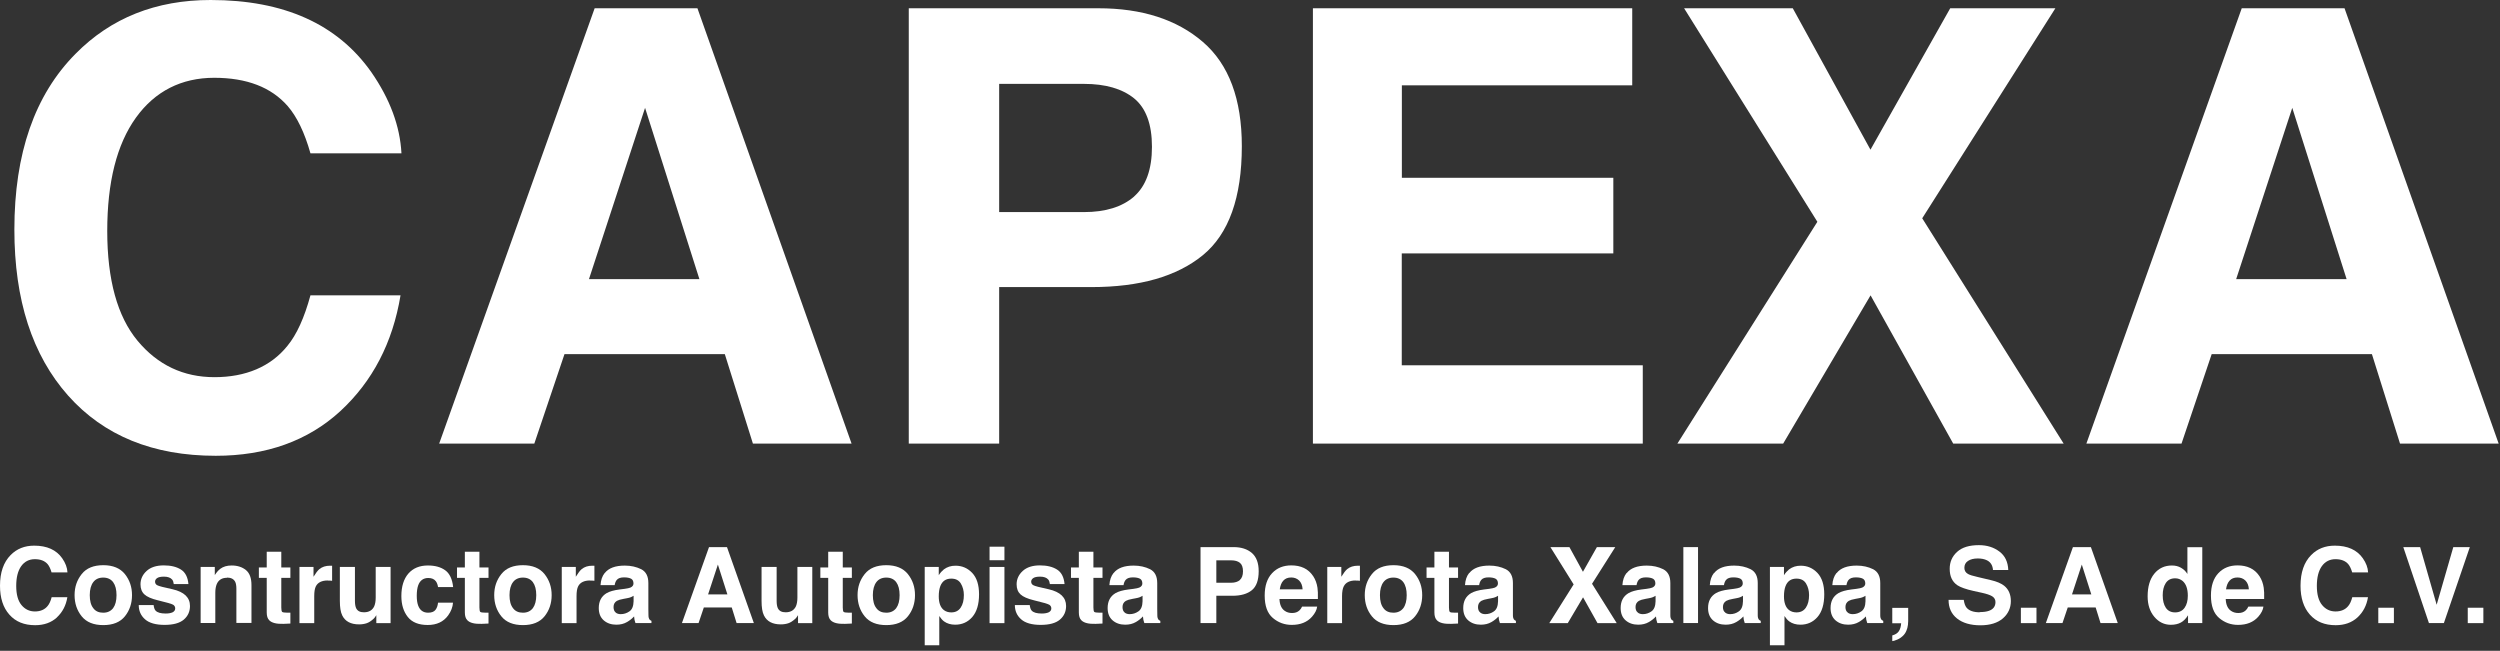 <svg width="242" height="63" viewBox="0 0 242 63" fill="none" xmlns="http://www.w3.org/2000/svg">
<rect x="0" y="0" width="242" height="63" fill="#333333" stroke="none"/>
<path d="M5.51 59.769C4.96 60.269 4.26 60.519 3.4 60.519C2.34 60.519 1.51 60.179 0.91 59.499C0.3 58.819 0 57.879 0 56.699C0 55.419 0.34 54.429 1.03 53.729C1.63 53.119 2.39 52.819 3.31 52.819C4.55 52.819 5.45 53.229 6.02 54.039C6.34 54.499 6.51 54.949 6.53 55.409H4.99C4.89 55.059 4.76 54.789 4.61 54.609C4.33 54.289 3.92 54.129 3.37 54.129C2.82 54.129 2.37 54.359 2.05 54.809C1.73 55.259 1.57 55.899 1.57 56.719C1.57 57.539 1.74 58.159 2.08 58.569C2.42 58.979 2.85 59.189 3.38 59.189C3.91 59.189 4.33 59.009 4.61 58.659C4.77 58.469 4.9 58.189 5 57.809H6.52C6.39 58.609 6.05 59.259 5.5 59.769H5.51Z" fill="white"/>
<path d="M12.089 55.57C12.549 56.15 12.779 56.82 12.779 57.61C12.779 58.4 12.549 59.09 12.089 59.66C11.629 60.23 10.929 60.51 9.999 60.51C9.069 60.51 8.369 60.23 7.909 59.66C7.449 59.09 7.219 58.41 7.219 57.61C7.219 56.81 7.449 56.15 7.909 55.57C8.369 54.99 9.069 54.71 9.999 54.71C10.929 54.71 11.629 55 12.089 55.57ZM9.989 55.91C9.569 55.91 9.249 56.06 9.029 56.35C8.809 56.64 8.689 57.06 8.689 57.61C8.689 58.16 8.799 58.58 9.029 58.87C9.249 59.17 9.569 59.31 9.989 59.31C10.409 59.31 10.719 59.16 10.949 58.87C11.169 58.57 11.279 58.15 11.279 57.61C11.279 57.07 11.169 56.65 10.949 56.35C10.729 56.06 10.409 55.91 9.989 55.91Z" fill="white"/>
<path d="M17.51 55.13C17.94 55.4 18.18 55.87 18.24 56.539H16.82C16.8 56.359 16.75 56.209 16.67 56.109C16.51 55.919 16.25 55.819 15.87 55.819C15.56 55.819 15.34 55.87 15.21 55.959C15.08 56.05 15.01 56.169 15.01 56.3C15.01 56.459 15.08 56.58 15.22 56.65C15.36 56.73 15.85 56.859 16.7 57.039C17.27 57.169 17.69 57.37 17.97 57.639C18.25 57.91 18.39 58.249 18.39 58.66C18.39 59.2 18.19 59.639 17.79 59.98C17.39 60.319 16.77 60.489 15.93 60.489C15.09 60.489 14.44 60.309 14.04 59.95C13.63 59.59 13.43 59.13 13.43 58.569H14.87C14.9 58.819 14.96 58.999 15.06 59.109C15.24 59.3 15.56 59.389 16.04 59.389C16.32 59.389 16.54 59.349 16.71 59.27C16.87 59.19 16.96 59.059 16.96 58.9C16.96 58.739 16.89 58.62 16.76 58.539C16.63 58.459 16.13 58.309 15.28 58.109C14.66 57.959 14.23 57.77 13.98 57.539C13.73 57.309 13.6 56.989 13.6 56.559C13.6 56.059 13.8 55.63 14.19 55.27C14.58 54.91 15.14 54.73 15.85 54.73C16.53 54.73 17.08 54.859 17.51 55.13Z" fill="white"/>
<path d="M21.972 55.929C21.492 55.929 21.162 56.129 20.982 56.539C20.892 56.759 20.842 57.029 20.842 57.369V60.309H19.422V54.879H20.792V55.669C20.972 55.389 21.152 55.189 21.312 55.069C21.602 54.849 21.972 54.739 22.422 54.739C22.982 54.739 23.442 54.889 23.802 55.179C24.162 55.469 24.342 55.959 24.342 56.639V60.299H22.882V56.989C22.882 56.699 22.842 56.479 22.772 56.329C22.632 56.049 22.362 55.909 21.972 55.909V55.929Z" fill="white"/>
<path d="M28.109 59.299V60.359L27.439 60.389C26.769 60.409 26.309 60.299 26.059 60.039C25.899 59.879 25.819 59.629 25.819 59.289V55.939H25.059V54.929H25.819V53.409H27.229V54.929H28.109V55.939H27.229V58.809C27.229 59.029 27.259 59.169 27.309 59.229C27.369 59.279 27.539 59.309 27.829 59.309C27.869 59.309 27.919 59.309 27.969 59.309C28.019 59.309 28.069 59.309 28.109 59.309V59.299Z" fill="white"/>
<path d="M31.728 56.19C31.158 56.19 30.768 56.38 30.578 56.75C30.468 56.96 30.418 57.28 30.418 57.72V60.32H28.988V54.88H30.348V55.83C30.568 55.47 30.758 55.22 30.918 55.09C31.188 54.87 31.528 54.76 31.958 54.76C31.988 54.76 32.008 54.76 32.028 54.76C32.048 54.76 32.088 54.76 32.148 54.76V56.22C32.058 56.22 31.978 56.2 31.908 56.2C31.838 56.2 31.778 56.2 31.738 56.2L31.728 56.19Z" fill="white"/>
<path d="M36.428 59.55C36.428 59.55 36.378 59.62 36.328 59.7C36.278 59.78 36.208 59.86 36.138 59.92C35.918 60.12 35.698 60.26 35.488 60.33C35.278 60.4 35.038 60.44 34.758 60.44C33.958 60.44 33.408 60.15 33.128 59.57C32.968 59.25 32.898 58.78 32.898 58.16V54.88H34.358V58.16C34.358 58.47 34.398 58.7 34.468 58.86C34.598 59.14 34.848 59.27 35.228 59.27C35.718 59.27 36.048 59.07 36.228 58.68C36.318 58.47 36.368 58.19 36.368 57.84V54.88H37.808V60.32H36.428V59.55Z" fill="white"/>
<path d="M43.862 56.829H42.402C42.372 56.629 42.312 56.439 42.202 56.279C42.042 56.059 41.792 55.949 41.462 55.949C40.982 55.949 40.652 56.189 40.482 56.659C40.392 56.909 40.342 57.249 40.342 57.669C40.342 58.089 40.392 58.389 40.482 58.629C40.652 59.079 40.972 59.309 41.442 59.309C41.772 59.309 42.012 59.219 42.152 59.039C42.292 58.859 42.372 58.629 42.402 58.339H43.852C43.822 58.769 43.662 59.179 43.382 59.569C42.932 60.189 42.272 60.499 41.402 60.499C40.532 60.499 39.882 60.239 39.472 59.719C39.062 59.199 38.852 58.529 38.852 57.699C38.852 56.769 39.082 56.039 39.532 55.519C39.992 54.999 40.612 54.739 41.422 54.739C42.102 54.739 42.662 54.889 43.092 55.199C43.522 55.509 43.782 56.049 43.862 56.819V56.829Z" fill="white"/>
<path d="M47.288 59.299V60.359L46.618 60.389C45.948 60.409 45.488 60.299 45.238 60.039C45.078 59.879 44.998 59.629 44.998 59.289V55.939H44.238V54.929H44.998V53.409H46.408V54.929H47.288V55.939H46.408V58.809C46.408 59.029 46.438 59.169 46.488 59.229C46.548 59.279 46.718 59.309 47.008 59.309C47.048 59.309 47.098 59.309 47.148 59.309C47.198 59.309 47.248 59.309 47.288 59.309V59.299Z" fill="white"/>
<path d="M52.71 55.57C53.17 56.15 53.4 56.82 53.4 57.61C53.4 58.4 53.17 59.09 52.71 59.66C52.25 60.23 51.55 60.51 50.62 60.51C49.69 60.51 48.99 60.23 48.53 59.66C48.07 59.09 47.84 58.41 47.84 57.61C47.84 56.81 48.07 56.15 48.53 55.57C48.99 54.99 49.69 54.71 50.62 54.71C51.55 54.71 52.25 55 52.71 55.57ZM50.62 55.91C50.2 55.91 49.88 56.06 49.66 56.35C49.44 56.64 49.32 57.06 49.32 57.61C49.32 58.16 49.43 58.58 49.66 58.87C49.88 59.17 50.2 59.31 50.62 59.31C51.04 59.31 51.35 59.16 51.58 58.87C51.8 58.57 51.91 58.15 51.91 57.61C51.91 57.07 51.8 56.65 51.58 56.35C51.36 56.06 51.04 55.91 50.62 55.91Z" fill="white"/>
<path d="M57.119 56.19C56.549 56.19 56.159 56.38 55.969 56.75C55.859 56.96 55.809 57.28 55.809 57.72V60.32H54.379V54.88H55.739V55.83C55.959 55.47 56.149 55.22 56.309 55.09C56.579 54.87 56.919 54.76 57.349 54.76C57.379 54.76 57.399 54.76 57.419 54.76C57.439 54.76 57.479 54.76 57.539 54.76V56.22C57.449 56.22 57.369 56.2 57.299 56.2C57.229 56.2 57.169 56.2 57.129 56.2L57.119 56.19Z" fill="white"/>
<path d="M58.541 55.47C58.921 54.99 59.561 54.75 60.481 54.75C61.081 54.75 61.601 54.87 62.071 55.1C62.531 55.34 62.761 55.78 62.761 56.44V58.93C62.761 59.1 62.761 59.31 62.771 59.56C62.771 59.75 62.811 59.87 62.851 59.94C62.901 60.01 62.971 60.06 63.061 60.1V60.31H61.511C61.471 60.2 61.441 60.1 61.421 60C61.401 59.9 61.391 59.79 61.381 59.67C61.181 59.88 60.961 60.06 60.701 60.21C60.391 60.39 60.051 60.47 59.661 60.47C59.171 60.47 58.761 60.33 58.441 60.05C58.121 59.77 57.961 59.37 57.961 58.86C57.961 58.19 58.221 57.71 58.731 57.41C59.011 57.25 59.431 57.13 59.981 57.06L60.461 57C60.721 56.97 60.911 56.92 61.021 56.88C61.221 56.79 61.321 56.66 61.321 56.48C61.321 56.26 61.241 56.1 61.091 56.02C60.941 55.94 60.711 55.89 60.411 55.89C60.071 55.89 59.841 55.97 59.701 56.14C59.601 56.26 59.531 56.43 59.501 56.64H58.131C58.161 56.16 58.291 55.77 58.531 55.47H58.541ZM59.591 59.29C59.721 59.4 59.891 59.45 60.081 59.45C60.391 59.45 60.671 59.36 60.931 59.18C61.191 59 61.321 58.67 61.331 58.2V57.67C61.241 57.73 61.151 57.77 61.061 57.81C60.971 57.85 60.841 57.88 60.681 57.91L60.361 57.97C60.061 58.02 59.851 58.09 59.721 58.16C59.501 58.29 59.391 58.49 59.391 58.76C59.391 59 59.461 59.18 59.591 59.28V59.29Z" fill="white"/>
<path d="M70.842 58.8H68.132L67.622 60.31H66.012L68.632 52.96H70.372L72.972 60.31H71.302L70.832 58.8H70.842ZM70.412 57.54L69.492 54.65L68.542 57.54H70.412Z" fill="white"/>
<path d="M77.249 59.55C77.249 59.55 77.199 59.62 77.149 59.7C77.099 59.78 77.029 59.86 76.959 59.92C76.739 60.12 76.519 60.26 76.309 60.33C76.099 60.4 75.859 60.44 75.579 60.44C74.779 60.44 74.229 60.15 73.949 59.57C73.789 59.25 73.719 58.78 73.719 58.16V54.88H75.179V58.16C75.179 58.47 75.219 58.7 75.289 58.86C75.419 59.14 75.669 59.27 76.049 59.27C76.539 59.27 76.869 59.07 77.049 58.68C77.139 58.47 77.189 58.19 77.189 57.84V54.88H78.629V60.32H77.249V59.55Z" fill="white"/>
<path d="M82.46 59.299V60.359L81.79 60.389C81.12 60.409 80.66 60.299 80.41 60.039C80.25 59.879 80.17 59.629 80.17 59.289V55.939H79.41V54.929H80.17V53.409H81.58V54.929H82.46V55.939H81.58V58.809C81.58 59.029 81.61 59.169 81.66 59.229C81.72 59.279 81.89 59.309 82.18 59.309C82.22 59.309 82.27 59.309 82.32 59.309C82.37 59.309 82.42 59.309 82.46 59.309V59.299Z" fill="white"/>
<path d="M87.882 55.57C88.342 56.15 88.572 56.82 88.572 57.61C88.572 58.4 88.342 59.09 87.882 59.66C87.422 60.23 86.722 60.51 85.792 60.51C84.862 60.51 84.162 60.23 83.702 59.66C83.242 59.09 83.012 58.41 83.012 57.61C83.012 56.81 83.242 56.15 83.702 55.57C84.162 54.99 84.862 54.71 85.792 54.71C86.722 54.71 87.422 55 87.882 55.57ZM85.792 55.91C85.372 55.91 85.052 56.06 84.832 56.35C84.612 56.64 84.492 57.06 84.492 57.61C84.492 58.16 84.602 58.58 84.832 58.87C85.052 59.17 85.372 59.31 85.792 59.31C86.212 59.31 86.522 59.16 86.752 58.87C86.972 58.57 87.082 58.15 87.082 57.61C87.082 57.07 86.972 56.65 86.752 56.35C86.532 56.06 86.212 55.91 85.792 55.91Z" fill="white"/>
<path d="M94.112 55.46C94.552 55.93 94.772 56.62 94.772 57.53C94.772 58.49 94.552 59.22 94.122 59.72C93.692 60.22 93.132 60.47 92.462 60.47C92.032 60.47 91.672 60.36 91.382 60.15C91.222 60.03 91.072 59.86 90.922 59.63V62.46H89.512V54.88H90.872V55.68C91.022 55.44 91.192 55.26 91.362 55.12C91.682 54.88 92.052 54.76 92.492 54.76C93.132 54.76 93.662 54.99 94.112 55.46ZM93.302 57.6C93.302 57.18 93.202 56.81 93.012 56.49C92.822 56.17 92.512 56.01 92.082 56.01C91.562 56.01 91.212 56.25 91.022 56.74C90.922 57 90.872 57.33 90.872 57.73C90.872 58.36 91.042 58.81 91.372 59.06C91.572 59.21 91.812 59.28 92.082 59.28C92.482 59.28 92.782 59.13 92.992 58.82C93.202 58.51 93.302 58.11 93.302 57.6Z" fill="white"/>
<path d="M97.229 52.92V54.23H95.789V52.92H97.229ZM97.229 54.88V60.32H95.789V54.88H97.229Z" fill="white"/>
<path d="M102.318 55.13C102.748 55.4 102.988 55.87 103.048 56.539H101.628C101.608 56.359 101.558 56.209 101.478 56.109C101.318 55.919 101.058 55.819 100.678 55.819C100.368 55.819 100.148 55.87 100.018 55.959C99.888 56.05 99.818 56.169 99.818 56.3C99.818 56.459 99.888 56.58 100.028 56.65C100.168 56.73 100.658 56.859 101.508 57.039C102.078 57.169 102.498 57.37 102.778 57.639C103.058 57.91 103.198 58.249 103.198 58.66C103.198 59.2 102.998 59.639 102.598 59.98C102.198 60.319 101.578 60.489 100.738 60.489C99.898 60.489 99.248 60.309 98.848 59.95C98.438 59.59 98.238 59.13 98.238 58.569H99.678C99.708 58.819 99.768 58.999 99.868 59.109C100.048 59.3 100.368 59.389 100.848 59.389C101.128 59.389 101.348 59.349 101.518 59.27C101.678 59.19 101.768 59.059 101.768 58.9C101.768 58.739 101.698 58.62 101.568 58.539C101.438 58.459 100.938 58.309 100.088 58.109C99.468 57.959 99.038 57.77 98.788 57.539C98.538 57.309 98.408 56.989 98.408 56.559C98.408 56.059 98.608 55.63 98.998 55.27C99.388 54.91 99.948 54.73 100.658 54.73C101.338 54.73 101.888 54.859 102.318 55.13Z" fill="white"/>
<path d="M106.722 59.299V60.359L106.052 60.389C105.382 60.409 104.922 60.299 104.672 60.039C104.512 59.879 104.432 59.629 104.432 59.289V55.939H103.672V54.929H104.432V53.409H105.842V54.929H106.722V55.939H105.842V58.809C105.842 59.029 105.872 59.169 105.922 59.229C105.982 59.279 106.152 59.309 106.442 59.309C106.482 59.309 106.532 59.309 106.582 59.309C106.632 59.309 106.682 59.309 106.722 59.309V59.299Z" fill="white"/>
<path d="M107.799 55.47C108.179 54.99 108.819 54.75 109.739 54.75C110.339 54.75 110.859 54.87 111.329 55.1C111.789 55.34 112.019 55.78 112.019 56.44V58.93C112.019 59.1 112.019 59.31 112.029 59.56C112.029 59.75 112.069 59.87 112.109 59.94C112.159 60.01 112.229 60.06 112.319 60.1V60.31H110.769C110.729 60.2 110.699 60.1 110.679 60C110.659 59.9 110.649 59.79 110.639 59.67C110.439 59.88 110.219 60.06 109.959 60.21C109.649 60.39 109.309 60.47 108.919 60.47C108.429 60.47 108.019 60.33 107.699 60.05C107.379 59.77 107.219 59.37 107.219 58.86C107.219 58.19 107.479 57.71 107.989 57.41C108.269 57.25 108.689 57.13 109.239 57.06L109.719 57C109.979 56.97 110.169 56.92 110.279 56.88C110.479 56.79 110.579 56.66 110.579 56.48C110.579 56.26 110.499 56.1 110.349 56.02C110.199 55.94 109.969 55.89 109.669 55.89C109.329 55.89 109.099 55.97 108.959 56.14C108.859 56.26 108.789 56.43 108.759 56.64H107.389C107.419 56.16 107.549 55.77 107.789 55.47H107.799ZM108.859 59.29C108.989 59.4 109.159 59.45 109.349 59.45C109.659 59.45 109.939 59.36 110.199 59.18C110.459 59 110.589 58.67 110.599 58.2V57.67C110.509 57.73 110.419 57.77 110.329 57.81C110.239 57.85 110.109 57.88 109.949 57.91L109.629 57.97C109.329 58.02 109.119 58.09 108.989 58.16C108.769 58.29 108.659 58.49 108.659 58.76C108.659 59 108.729 59.18 108.859 59.28V59.29Z" fill="white"/>
<path d="M119.301 57.67H117.741V60.31H116.211V52.96H119.411C120.151 52.96 120.741 53.15 121.181 53.53C121.621 53.91 121.841 54.5 121.841 55.29C121.841 56.16 121.621 56.77 121.181 57.13C120.741 57.49 120.111 57.67 119.301 57.67ZM120.021 56.14C120.221 55.96 120.321 55.68 120.321 55.3C120.321 54.92 120.221 54.64 120.021 54.48C119.821 54.32 119.541 54.24 119.171 54.24H117.741V56.41H119.171C119.531 56.41 119.821 56.32 120.021 56.15V56.14Z" fill="white"/>
<path d="M127.502 58.719C127.462 59.039 127.292 59.37 127.002 59.7C126.532 60.23 125.882 60.489 125.042 60.489C124.352 60.489 123.742 60.27 123.212 59.819C122.682 59.37 122.422 58.65 122.422 57.65C122.422 56.709 122.662 55.989 123.142 55.48C123.622 54.969 124.242 54.73 125.002 54.73C125.452 54.73 125.862 54.809 126.222 54.98C126.582 55.15 126.882 55.419 127.122 55.779C127.332 56.099 127.472 56.48 127.532 56.9C127.572 57.15 127.582 57.51 127.572 57.98H123.852C123.872 58.529 124.042 58.91 124.362 59.13C124.562 59.27 124.792 59.34 125.072 59.34C125.362 59.34 125.602 59.26 125.782 59.09C125.882 58.999 125.972 58.88 126.042 58.719H127.492H127.502ZM126.092 57.05C126.072 56.669 125.952 56.389 125.752 56.19C125.552 55.999 125.292 55.9 124.992 55.9C124.662 55.9 124.412 55.999 124.222 56.209C124.032 56.419 123.932 56.7 123.882 57.05H126.092Z" fill="white"/>
<path d="M131.23 56.19C130.66 56.19 130.27 56.38 130.08 56.75C129.97 56.96 129.91 57.28 129.91 57.72V60.32H128.48V54.88H129.84V55.83C130.06 55.47 130.25 55.22 130.41 55.09C130.68 54.87 131.02 54.76 131.45 54.76C131.48 54.76 131.5 54.76 131.52 54.76C131.54 54.76 131.58 54.76 131.64 54.76V56.22C131.55 56.22 131.47 56.2 131.4 56.2C131.33 56.2 131.27 56.2 131.23 56.2V56.19Z" fill="white"/>
<path d="M136.979 55.57C137.439 56.15 137.669 56.82 137.669 57.61C137.669 58.4 137.439 59.09 136.979 59.66C136.519 60.23 135.819 60.51 134.889 60.51C133.959 60.51 133.259 60.23 132.799 59.66C132.339 59.09 132.109 58.41 132.109 57.61C132.109 56.81 132.339 56.15 132.799 55.57C133.259 54.99 133.959 54.71 134.889 54.71C135.819 54.71 136.519 55 136.979 55.57ZM134.879 55.91C134.459 55.91 134.139 56.06 133.919 56.35C133.699 56.64 133.579 57.06 133.579 57.61C133.579 58.16 133.689 58.58 133.919 58.87C134.139 59.17 134.459 59.31 134.879 59.31C135.299 59.31 135.609 59.16 135.839 58.87C136.059 58.57 136.169 58.15 136.169 57.61C136.169 57.07 136.059 56.65 135.839 56.35C135.619 56.06 135.299 55.91 134.879 55.91Z" fill="white"/>
<path d="M141.14 59.299V60.359L140.47 60.389C139.8 60.409 139.34 60.299 139.09 60.039C138.93 59.879 138.85 59.629 138.85 59.289V55.939H138.09V54.929H138.85V53.409H140.26V54.929H141.14V55.939H140.26V58.809C140.26 59.029 140.29 59.169 140.34 59.229C140.39 59.289 140.57 59.309 140.86 59.309C140.9 59.309 140.95 59.309 141 59.309C141.05 59.309 141.1 59.309 141.14 59.309V59.299Z" fill="white"/>
<path d="M142.231 55.47C142.611 54.99 143.251 54.75 144.171 54.75C144.771 54.75 145.291 54.87 145.761 55.1C146.221 55.34 146.451 55.78 146.451 56.44V58.93C146.451 59.1 146.451 59.31 146.451 59.56C146.451 59.75 146.491 59.87 146.531 59.94C146.581 60.01 146.651 60.06 146.741 60.1V60.31H145.191C145.151 60.2 145.121 60.1 145.101 60C145.081 59.9 145.071 59.79 145.061 59.67C144.861 59.88 144.641 60.06 144.381 60.21C144.071 60.39 143.731 60.47 143.341 60.47C142.851 60.47 142.441 60.33 142.121 60.05C141.801 59.77 141.641 59.37 141.641 58.86C141.641 58.19 141.901 57.71 142.411 57.41C142.691 57.25 143.111 57.13 143.661 57.06L144.141 57C144.401 56.97 144.591 56.92 144.701 56.88C144.901 56.79 145.001 56.66 145.001 56.48C145.001 56.26 144.921 56.1 144.771 56.02C144.621 55.94 144.391 55.89 144.091 55.89C143.751 55.89 143.521 55.97 143.381 56.14C143.281 56.26 143.211 56.43 143.181 56.64H141.811C141.841 56.16 141.971 55.77 142.211 55.47H142.231ZM143.281 59.29C143.411 59.4 143.581 59.45 143.771 59.45C144.081 59.45 144.361 59.36 144.611 59.18C144.871 59 145.001 58.67 145.011 58.2V57.67C144.921 57.73 144.831 57.77 144.741 57.81C144.651 57.85 144.521 57.88 144.361 57.91L144.041 57.97C143.741 58.02 143.531 58.09 143.401 58.16C143.181 58.29 143.071 58.49 143.071 58.76C143.071 59 143.141 59.18 143.281 59.28V59.29Z" fill="white"/>
<path d="M156.509 60.32H154.639L153.239 57.82L151.759 60.32H149.969L152.329 56.57L150.079 52.96H151.919L153.229 55.35L154.579 52.96H156.359L154.109 56.51L156.499 60.32H156.509Z" fill="white"/>
<path d="M157.469 55.47C157.849 54.99 158.489 54.75 159.409 54.75C160.009 54.75 160.529 54.87 160.999 55.1C161.459 55.34 161.689 55.78 161.689 56.44V58.93C161.689 59.1 161.689 59.31 161.689 59.56C161.689 59.75 161.729 59.87 161.769 59.94C161.819 60.01 161.889 60.06 161.979 60.1V60.31H160.429C160.389 60.2 160.359 60.1 160.339 60C160.319 59.9 160.309 59.79 160.299 59.67C160.099 59.88 159.879 60.06 159.619 60.21C159.309 60.39 158.969 60.47 158.579 60.47C158.089 60.47 157.679 60.33 157.359 60.05C157.039 59.77 156.879 59.37 156.879 58.86C156.879 58.19 157.139 57.71 157.649 57.41C157.929 57.25 158.349 57.13 158.899 57.06L159.379 57C159.639 56.97 159.829 56.92 159.939 56.88C160.139 56.79 160.239 56.66 160.239 56.48C160.239 56.26 160.159 56.1 160.009 56.02C159.859 55.94 159.629 55.89 159.329 55.89C158.989 55.89 158.759 55.97 158.619 56.14C158.519 56.26 158.449 56.43 158.419 56.64H157.049C157.079 56.16 157.209 55.77 157.449 55.47H157.469ZM158.529 59.29C158.659 59.4 158.829 59.45 159.019 59.45C159.329 59.45 159.609 59.36 159.859 59.18C160.119 59 160.249 58.67 160.259 58.2V57.67C160.169 57.73 160.079 57.77 159.989 57.81C159.899 57.85 159.769 57.88 159.609 57.91L159.289 57.97C158.989 58.02 158.779 58.09 158.649 58.16C158.429 58.29 158.319 58.49 158.319 58.76C158.319 59 158.389 59.18 158.529 59.28V59.29Z" fill="white"/>
<path d="M162.949 52.96H164.369V60.31H162.949V52.96Z" fill="white"/>
<path d="M165.93 55.47C166.31 54.99 166.95 54.75 167.87 54.75C168.47 54.75 168.99 54.87 169.46 55.1C169.92 55.34 170.15 55.78 170.15 56.44V58.93C170.15 59.1 170.15 59.31 170.15 59.56C170.15 59.75 170.19 59.87 170.23 59.94C170.28 60.01 170.35 60.06 170.44 60.1V60.31H168.89C168.85 60.2 168.82 60.1 168.8 60C168.78 59.9 168.77 59.79 168.76 59.67C168.56 59.88 168.34 60.06 168.08 60.21C167.77 60.39 167.43 60.47 167.04 60.47C166.55 60.47 166.14 60.33 165.82 60.05C165.5 59.77 165.34 59.37 165.34 58.86C165.34 58.19 165.6 57.71 166.11 57.41C166.39 57.25 166.81 57.13 167.36 57.06L167.84 57C168.1 56.97 168.29 56.92 168.4 56.88C168.6 56.79 168.7 56.66 168.7 56.48C168.7 56.26 168.62 56.1 168.47 56.02C168.32 55.94 168.09 55.89 167.79 55.89C167.45 55.89 167.22 55.97 167.08 56.14C166.98 56.26 166.91 56.43 166.88 56.64H165.51C165.54 56.16 165.67 55.77 165.91 55.47H165.93ZM166.99 59.29C167.12 59.4 167.29 59.45 167.48 59.45C167.79 59.45 168.07 59.36 168.32 59.18C168.58 59 168.71 58.67 168.72 58.2V57.67C168.63 57.73 168.54 57.77 168.45 57.81C168.36 57.85 168.23 57.88 168.07 57.91L167.75 57.97C167.45 58.02 167.24 58.09 167.11 58.16C166.89 58.29 166.78 58.49 166.78 58.76C166.78 59 166.85 59.18 166.99 59.28V59.29Z" fill="white"/>
<path d="M175.928 55.46C176.368 55.93 176.588 56.62 176.588 57.53C176.588 58.49 176.368 59.22 175.938 59.72C175.508 60.22 174.948 60.47 174.278 60.47C173.848 60.47 173.488 60.36 173.198 60.15C173.038 60.03 172.888 59.86 172.738 59.63V62.46H171.328V54.88H172.688V55.68C172.838 55.44 173.008 55.26 173.178 55.12C173.498 54.88 173.868 54.76 174.308 54.76C174.948 54.76 175.478 54.99 175.928 55.46ZM175.118 57.6C175.118 57.18 175.018 56.81 174.828 56.49C174.638 56.17 174.328 56.01 173.898 56.01C173.378 56.01 173.028 56.25 172.838 56.74C172.738 57 172.688 57.33 172.688 57.73C172.688 58.36 172.858 58.81 173.188 59.06C173.388 59.21 173.628 59.28 173.898 59.28C174.298 59.28 174.598 59.13 174.808 58.82C175.018 58.51 175.118 58.11 175.118 57.6Z" fill="white"/>
<path d="M177.789 55.47C178.169 54.99 178.809 54.75 179.729 54.75C180.329 54.75 180.849 54.87 181.319 55.1C181.779 55.34 182.009 55.78 182.009 56.44V58.93C182.009 59.1 182.009 59.31 182.009 59.56C182.009 59.75 182.049 59.87 182.089 59.94C182.139 60.01 182.209 60.06 182.299 60.1V60.31H180.749C180.709 60.2 180.679 60.1 180.659 60C180.639 59.9 180.629 59.79 180.619 59.67C180.419 59.88 180.199 60.06 179.939 60.21C179.629 60.39 179.289 60.47 178.899 60.47C178.409 60.47 177.999 60.33 177.679 60.05C177.359 59.77 177.199 59.37 177.199 58.86C177.199 58.19 177.459 57.71 177.969 57.41C178.249 57.25 178.669 57.13 179.219 57.06L179.699 57C179.959 56.97 180.149 56.92 180.259 56.88C180.459 56.79 180.559 56.66 180.559 56.48C180.559 56.26 180.479 56.1 180.329 56.02C180.179 55.94 179.949 55.89 179.649 55.89C179.309 55.89 179.079 55.97 178.939 56.14C178.839 56.26 178.769 56.43 178.739 56.64H177.369C177.399 56.16 177.529 55.77 177.769 55.47H177.789ZM178.849 59.29C178.979 59.4 179.149 59.45 179.339 59.45C179.649 59.45 179.929 59.36 180.179 59.18C180.439 59 180.569 58.67 180.579 58.2V57.67C180.489 57.73 180.399 57.77 180.309 57.81C180.219 57.85 180.089 57.88 179.929 57.91L179.609 57.97C179.309 58.02 179.099 58.09 178.969 58.16C178.749 58.29 178.639 58.49 178.639 58.76C178.639 59 178.709 59.18 178.849 59.28V59.29Z" fill="white"/>
<path d="M184.612 60.83C184.552 61.08 184.442 61.29 184.282 61.47C184.102 61.66 183.902 61.81 183.662 61.91C183.422 62.01 183.262 62.06 183.172 62.06V61.51C183.462 61.43 183.672 61.3 183.802 61.11C183.932 60.92 184.012 60.66 184.032 60.33H183.172V58.84H184.712V60.13C184.712 60.36 184.682 60.59 184.622 60.84L184.612 60.83Z" fill="white"/>
<path d="M191.641 59.249C192.001 59.249 192.301 59.209 192.521 59.13C192.951 58.98 193.161 58.69 193.161 58.279C193.161 58.039 193.051 57.849 192.841 57.719C192.631 57.59 192.291 57.48 191.841 57.38L191.061 57.209C190.291 57.039 189.771 56.849 189.471 56.65C188.971 56.309 188.731 55.779 188.731 55.059C188.731 54.4 188.971 53.849 189.451 53.419C189.931 52.98 190.631 52.77 191.561 52.77C192.341 52.77 193.001 52.98 193.541 53.389C194.091 53.8 194.371 54.4 194.401 55.179H192.921C192.891 54.739 192.701 54.419 192.341 54.239C192.101 54.12 191.801 54.059 191.451 54.059C191.051 54.059 190.741 54.139 190.501 54.3C190.261 54.459 190.151 54.679 190.151 54.969C190.151 55.23 190.271 55.429 190.501 55.559C190.651 55.65 190.971 55.749 191.461 55.859L192.731 56.16C193.291 56.289 193.701 56.469 193.991 56.69C194.431 57.039 194.651 57.539 194.651 58.19C194.651 58.84 194.391 59.419 193.881 59.859C193.371 60.3 192.641 60.529 191.701 60.529C190.761 60.529 189.991 60.309 189.441 59.87C188.891 59.429 188.621 58.83 188.621 58.069H190.091C190.141 58.41 190.231 58.66 190.361 58.819C190.611 59.12 191.041 59.27 191.641 59.27V59.249Z" fill="white"/>
<path d="M195.621 58.829H197.131V60.319H195.621V58.829Z" fill="white"/>
<path d="M202.869 58.8H200.159L199.649 60.31H198.039L200.659 52.96H202.399L204.999 60.31H203.329L202.859 58.8H202.869ZM202.439 57.54L201.519 54.65L200.569 57.54H202.439Z" fill="white"/>
<path d="M213.181 52.97V60.31H211.801V59.56C211.601 59.88 211.371 60.12 211.111 60.26C210.851 60.4 210.531 60.48 210.141 60.48C209.501 60.48 208.971 60.22 208.541 59.71C208.111 59.2 207.891 58.54 207.891 57.73C207.891 56.8 208.101 56.07 208.531 55.54C208.961 55.01 209.531 54.74 210.241 54.74C210.571 54.74 210.861 54.81 211.121 54.96C211.381 55.11 211.581 55.3 211.741 55.56V52.97H213.181ZM209.351 57.63C209.351 58.13 209.451 58.53 209.651 58.83C209.851 59.13 210.151 59.28 210.551 59.28C210.951 59.28 211.261 59.13 211.471 58.83C211.681 58.53 211.781 58.14 211.781 57.67C211.781 57 211.611 56.53 211.281 56.24C211.071 56.07 210.831 55.98 210.561 55.98C210.141 55.98 209.841 56.14 209.641 56.45C209.441 56.76 209.351 57.15 209.351 57.62V57.63Z" fill="white"/>
<path d="M219.1 58.719C219.06 59.039 218.89 59.37 218.6 59.7C218.13 60.23 217.48 60.489 216.64 60.489C215.95 60.489 215.34 60.27 214.81 59.819C214.28 59.37 214.02 58.65 214.02 57.65C214.02 56.709 214.26 55.989 214.74 55.48C215.22 54.969 215.84 54.73 216.6 54.73C217.05 54.73 217.46 54.809 217.82 54.98C218.18 55.15 218.48 55.419 218.72 55.779C218.93 56.099 219.07 56.48 219.13 56.9C219.17 57.15 219.18 57.51 219.17 57.98H215.45C215.47 58.529 215.64 58.91 215.96 59.13C216.16 59.27 216.39 59.34 216.67 59.34C216.96 59.34 217.2 59.26 217.38 59.09C217.48 58.999 217.57 58.88 217.64 58.719H219.09H219.1ZM217.69 57.05C217.67 56.669 217.55 56.389 217.35 56.19C217.15 55.999 216.89 55.9 216.59 55.9C216.26 55.9 216.01 55.999 215.82 56.209C215.63 56.419 215.53 56.7 215.48 57.05H217.69Z" fill="white"/>
<path d="M228.201 59.769C227.651 60.269 226.951 60.519 226.091 60.519C225.031 60.519 224.201 60.179 223.601 59.499C222.991 58.819 222.691 57.879 222.691 56.699C222.691 55.419 223.031 54.429 223.721 53.729C224.321 53.119 225.081 52.819 226.011 52.819C227.251 52.819 228.151 53.229 228.721 54.039C229.041 54.499 229.211 54.949 229.231 55.409H227.691C227.591 55.059 227.461 54.789 227.311 54.609C227.031 54.289 226.621 54.129 226.071 54.129C225.521 54.129 225.071 54.359 224.751 54.809C224.431 55.259 224.271 55.899 224.271 56.719C224.271 57.539 224.441 58.159 224.781 58.569C225.121 58.979 225.551 59.189 226.081 59.189C226.611 59.189 227.031 59.009 227.311 58.659C227.471 58.469 227.601 58.189 227.701 57.809H229.221C229.091 58.609 228.751 59.259 228.201 59.769Z" fill="white"/>
<path d="M230.219 58.829H231.729V60.319H230.219V58.829Z" fill="white"/>
<path d="M232.629 52.96H234.269L235.869 58.54L237.479 52.96H239.079L236.569 60.31H235.119L232.639 52.96H232.629Z" fill="white"/>
<path d="M238.879 58.829H240.389V60.319H238.879V58.829Z" fill="white"/>
<path d="M32.941 39.8C29.801 42.68 25.771 44.12 20.881 44.12C14.821 44.12 10.051 42.18 6.591 38.29C3.121 34.38 1.391 29.03 1.391 22.22C1.391 14.86 3.361 9.19 7.311 5.21C10.731 1.74 15.091 0 20.391 0C27.481 0 32.661 2.33 35.941 6.98C37.751 9.59 38.721 12.21 38.861 14.84H30.051C29.481 12.82 28.741 11.3 27.851 10.27C26.251 8.44 23.881 7.53 20.731 7.53C17.581 7.53 15.001 8.82 13.151 11.4C11.301 13.98 10.381 17.64 10.381 22.36C10.381 27.08 11.361 30.63 13.311 32.98C15.261 35.33 17.751 36.51 20.761 36.51C23.771 36.51 26.201 35.5 27.821 33.48C28.721 32.39 29.461 30.76 30.051 28.59H38.771C38.011 33.18 36.061 36.92 32.941 39.8Z" fill="white"/>
<path d="M70.162 34.28H54.642L51.722 42.94H42.512L57.562 0.8H67.512L82.432 42.94H72.882L70.162 34.28ZM67.702 27.02L62.442 10.44L57.012 27.02H67.702Z" fill="white"/>
<path d="M105.669 27.79H96.719V42.94H87.969V0.8H106.319C110.549 0.8 113.919 1.89 116.439 4.06C118.959 6.23 120.209 9.6 120.209 14.15C120.209 19.12 118.949 22.64 116.439 24.7C113.919 26.76 110.329 27.79 105.659 27.79H105.669ZM109.789 19.01C110.929 18 111.509 16.4 111.509 14.21C111.509 12.02 110.929 10.46 109.779 9.52C108.629 8.59 107.009 8.12 104.929 8.12H96.719V20.53H104.929C107.009 20.53 108.629 20.03 109.789 19.02V19.01Z" fill="white"/>
<path d="M156.16 24.53H135.69V35.36H159.02V42.94H127.09V0.8H158V8.26H135.7V17.21H156.17V24.53H156.16Z" fill="white"/>
<path d="M199.761 42.94H189.071L181.071 28.59L172.611 42.94H162.371L175.921 21.47L163.021 0.8H173.541L181.061 14.49L188.781 0.8H198.961L186.071 21.13L199.761 42.94Z" fill="white"/>
<path d="M229.611 34.28H214.091L211.171 42.94H201.961L217.001 0.8H226.951L241.871 42.94H232.321L229.601 34.28H229.611ZM227.151 27.02L221.891 10.44L216.461 27.02H227.151Z" fill="white"/>
</svg>
